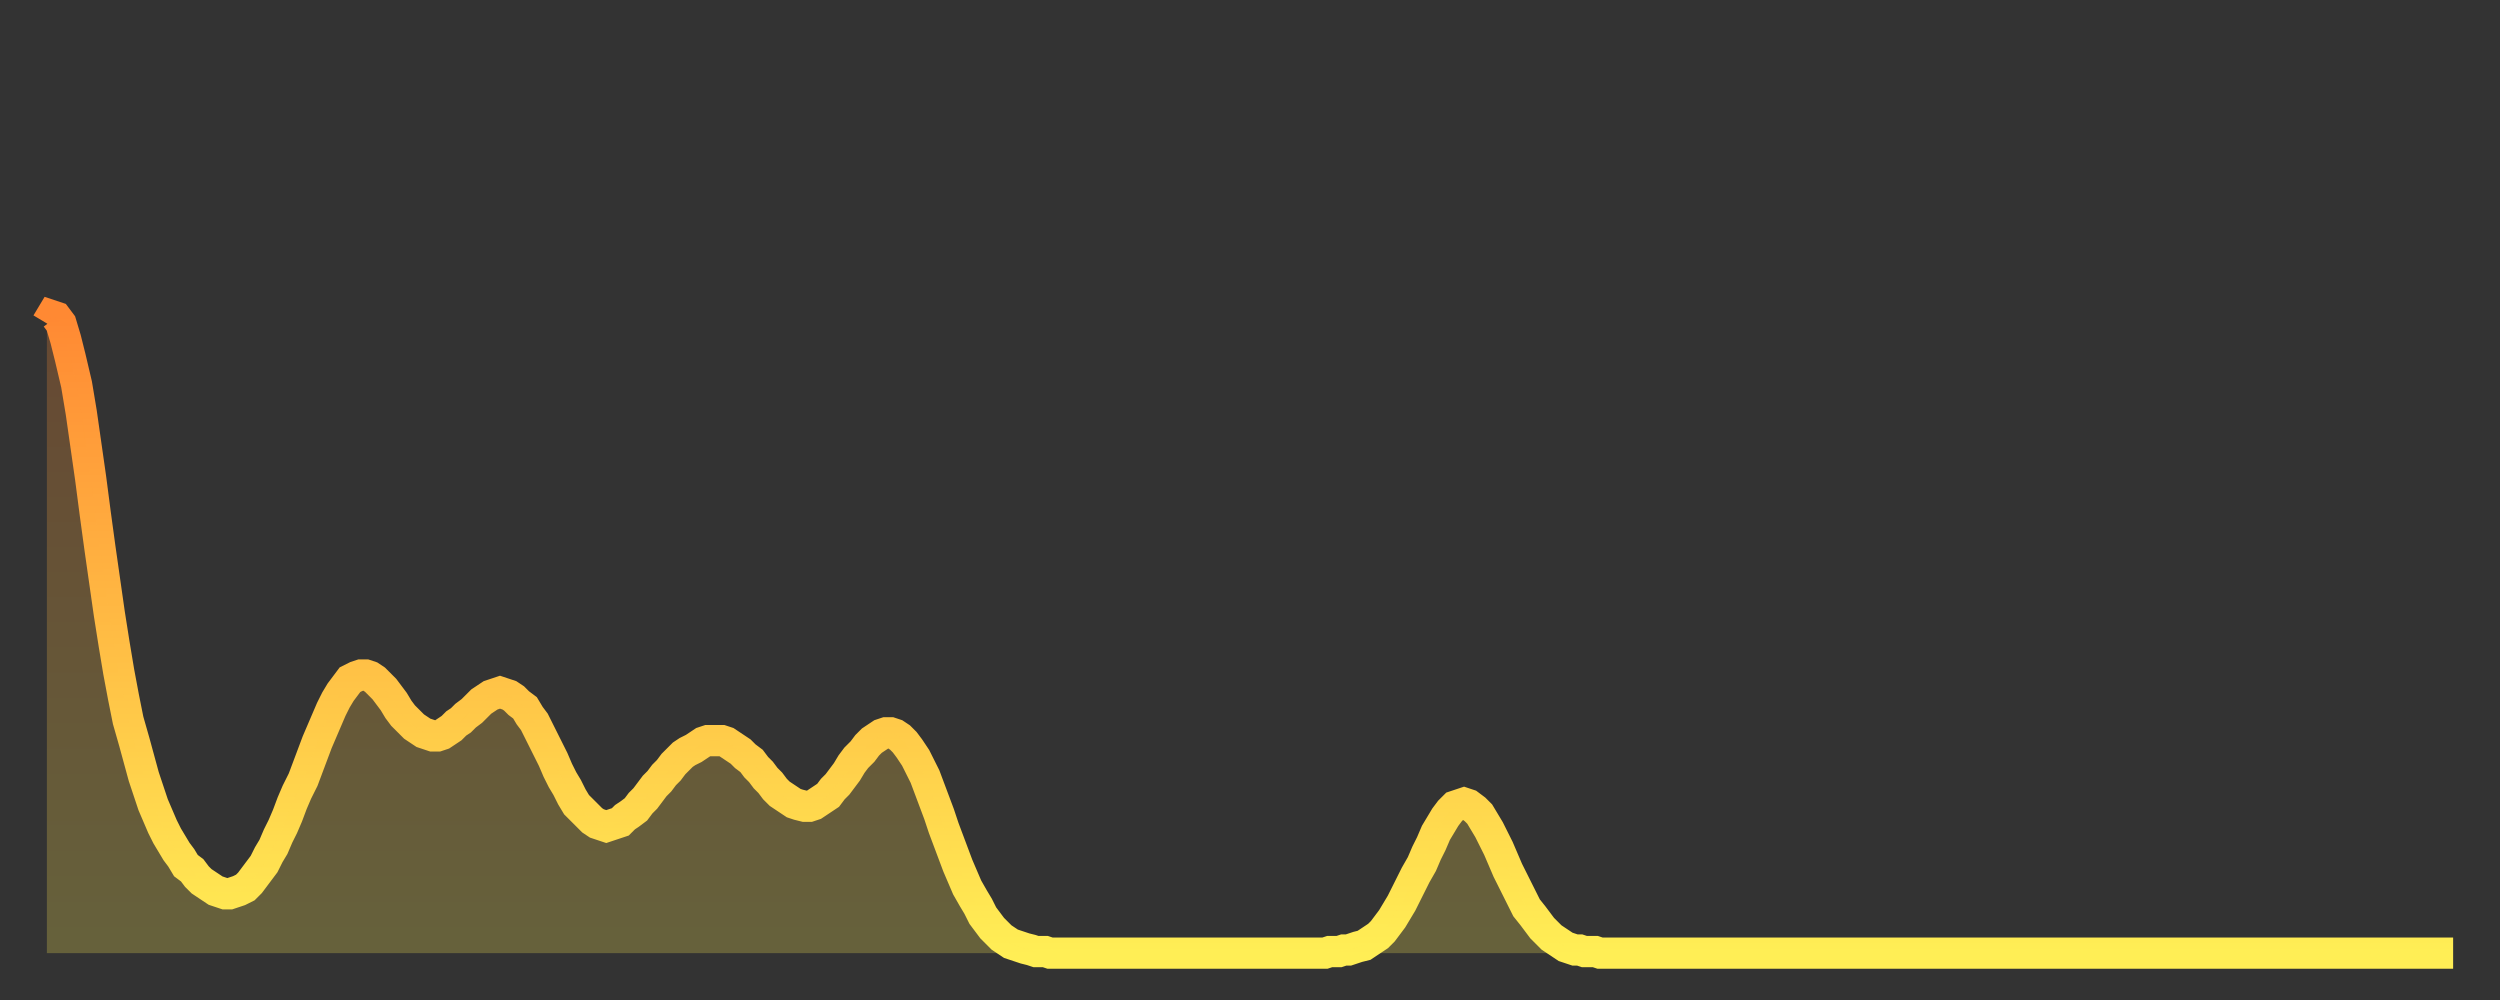 <?xml version="1.0" encoding="utf-8" ?>
<svg baseProfile="full" height="64" version="1.1" width="160" xmlns="http://www.w3.org/2000/svg" xmlns:ev="http://www.w3.org/2001/xml-events" xmlns:xlink="http://www.w3.org/1999/xlink"><rect width="100%" height="100%" fill="#333333" stroke="none"/><defs><linearGradient id="id1135722" x1="0" x2="0" y1="0" y2="1"><stop offset="0%" stop-color="#ff8933" /><stop offset="50%" stop-color="#ffbc44" /><stop offset="100%" stop-color="#ffee55" /></linearGradient></defs><g transform="translate(3,3)"><g><path d="M 0.0 17.7 0.3 17.2 0.6 17.3 0.9 17.7 1.2 18.7 1.5 19.9 1.9 21.6 2.2 23.4 2.5 25.5 2.8 27.6 3.1 29.9 3.4 32.1 3.7 34.2 4.0 36.3 4.3 38.2 4.6 40.0 4.9 41.6 5.2 43.1 5.6 44.5 5.9 45.6 6.2 46.7 6.5 47.6 6.8 48.5 7.1 49.2 7.4 49.9 7.7 50.5 8.0 51.0 8.3 51.5 8.6 51.9 8.9 52.4 9.3 52.7 9.6 53.1 9.9 53.4 10.2 53.6 10.5 53.8 10.8 54.0 11.1 54.1 11.4 54.2 11.7 54.2 12.0 54.1 12.3 54.0 12.7 53.8 13.0 53.5 13.3 53.1 13.6 52.7 13.9 52.3 14.2 51.7 14.5 51.2 14.8 50.5 15.1 49.9 15.4 49.2 15.7 48.4 16.0 47.7 16.4 46.9 16.7 46.1 17.0 45.3 17.3 44.5 17.6 43.8 17.9 43.1 18.2 42.4 18.5 41.8 18.8 41.3 19.1 40.9 19.4 40.5 19.8 40.3 20.1 40.2 20.4 40.2 20.7 40.3 21.0 40.5 21.3 40.8 21.6 41.1 21.9 41.5 22.2 41.9 22.5 42.4 22.8 42.8 23.1 43.1 23.5 43.5 23.8 43.7 24.1 43.9 24.4 44.0 24.7 44.1 25.0 44.1 25.3 44.0 25.6 43.8 25.9 43.6 26.2 43.3 26.5 43.1 26.8 42.8 27.2 42.5 27.5 42.2 27.8 41.9 28.1 41.7 28.4 41.5 28.7 41.4 29.0 41.3 29.3 41.4 29.6 41.5 29.9 41.7 30.2 42.0 30.6 42.3 30.9 42.8 31.2 43.2 31.5 43.8 31.8 44.4 32.1 45.0 32.4 45.6 32.7 46.3 33.0 46.9 33.3 47.4 33.6 48.0 33.9 48.5 34.3 48.9 34.6 49.2 34.9 49.5 35.2 49.7 35.5 49.8 35.8 49.9 36.1 49.8 36.4 49.7 36.7 49.6 37.0 49.3 37.3 49.1 37.7 48.8 38.0 48.4 38.3 48.1 38.6 47.7 38.9 47.3 39.2 47.0 39.5 46.6 39.8 46.3 40.1 45.9 40.4 45.6 40.7 45.3 41.0 45.1 41.4 44.9 41.7 44.7 42.0 44.5 42.3 44.4 42.6 44.4 42.9 44.4 43.2 44.4 43.5 44.5 43.8 44.7 44.1 44.9 44.4 45.1 44.7 45.4 45.1 45.7 45.4 46.1 45.7 46.4 46.0 46.8 46.3 47.1 46.6 47.5 46.9 47.8 47.2 48.0 47.5 48.2 47.8 48.4 48.1 48.5 48.5 48.6 48.8 48.6 49.1 48.5 49.4 48.3 49.7 48.1 50.0 47.9 50.3 47.5 50.6 47.2 50.9 46.8 51.2 46.4 51.5 45.9 51.8 45.5 52.2 45.1 52.5 44.7 52.8 44.4 53.1 44.2 53.4 44.0 53.7 43.9 54.0 43.9 54.3 44.0 54.6 44.2 54.9 44.5 55.2 44.9 55.6 45.5 55.9 46.1 56.2 46.7 56.5 47.5 56.8 48.3 57.1 49.1 57.4 50.0 57.7 50.8 58.0 51.6 58.3 52.4 58.6 53.1 58.9 53.8 59.3 54.5 59.6 55.0 59.9 55.6 60.2 56.0 60.5 56.4 60.8 56.7 61.1 57.0 61.4 57.2 61.7 57.4 62.0 57.5 62.3 57.6 62.6 57.7 63.0 57.8 63.3 57.9 63.6 57.9 63.9 57.9 64.2 58.0 64.5 58.0 64.8 58.0 65.1 58.0 65.4 58.0 65.7 58.0 66.0 58.0 66.4 58.0 66.7 58.0 67.0 58.0 67.3 58.0 67.6 58.0 67.9 58.0 68.2 58.0 68.5 58.0 68.8 58.0 69.1 58.0 69.4 58.0 69.7 58.0 70.1 58.0 70.4 58.0 70.7 58.0 71.0 58.0 71.3 58.0 71.6 58.0 71.9 58.0 72.2 58.0 72.5 58.0 72.8 58.0 73.1 58.0 73.5 58.0 73.8 58.0 74.1 58.0 74.4 58.0 74.7 58.0 75.0 58.0 75.3 58.0 75.6 58.0 75.9 58.0 76.2 58.0 76.5 58.0 76.8 58.0 77.2 58.0 77.5 58.0 77.8 58.0 78.1 58.0 78.4 58.0 78.7 58.0 79.0 58.0 79.3 58.0 79.6 58.0 79.9 58.0 80.2 58.0 80.5 58.0 80.9 58.0 81.2 58.0 81.5 58.0 81.8 58.0 82.1 57.9 82.4 57.9 82.7 57.9 83.0 57.8 83.3 57.8 83.6 57.7 83.9 57.6 84.3 57.5 84.6 57.3 84.9 57.1 85.2 56.9 85.5 56.6 85.8 56.2 86.1 55.8 86.4 55.3 86.7 54.8 87.0 54.2 87.3 53.6 87.6 53.0 88.0 52.3 88.3 51.6 88.6 51.0 88.9 50.3 89.2 49.8 89.5 49.3 89.8 48.9 90.1 48.6 90.4 48.5 90.7 48.4 91.0 48.5 91.4 48.8 91.7 49.1 92.0 49.6 92.3 50.1 92.6 50.7 92.9 51.3 93.2 52.0 93.5 52.7 93.8 53.3 94.1 53.9 94.4 54.5 94.7 55.1 95.1 55.6 95.4 56.0 95.7 56.4 96.0 56.7 96.3 57.0 96.6 57.2 96.9 57.4 97.2 57.6 97.5 57.7 97.8 57.8 98.1 57.8 98.4 57.9 98.8 57.9 99.1 57.9 99.4 58.0 99.7 58.0 100.0 58.0 100.3 58.0 100.6 58.0 100.9 58.0 101.2 58.0 101.5 58.0 101.8 58.0 102.2 58.0 102.5 58.0 102.8 58.0 103.1 58.0 103.4 58.0 103.7 58.0 104.0 58.0 104.3 58.0 104.6 58.0 104.9 58.0 105.2 58.0 105.5 58.0 105.9 58.0 106.2 58.0 106.5 58.0 106.8 58.0 107.1 58.0 107.4 58.0 107.7 58.0 108.0 58.0 108.3 58.0 108.6 58.0 108.9 58.0 109.3 58.0 109.6 58.0 109.9 58.0 110.2 58.0 110.5 58.0 110.8 58.0 111.1 58.0 111.4 58.0 111.7 58.0 112.0 58.0 112.3 58.0 112.6 58.0 113.0 58.0 113.3 58.0 113.6 58.0 113.9 58.0 114.2 58.0 114.5 58.0 114.8 58.0 115.1 58.0 115.4 58.0 115.7 58.0 116.0 58.0 116.3 58.0 116.7 58.0 117.0 58.0 117.3 58.0 117.6 58.0 117.9 58.0 118.2 58.0 118.5 58.0 118.8 58.0 119.1 58.0 119.4 58.0 119.7 58.0 120.1 58.0 120.4 58.0 120.7 58.0 121.0 58.0 121.3 58.0 121.6 58.0 121.9 58.0 122.2 58.0 122.5 58.0 122.8 58.0 123.1 58.0 123.4 58.0 123.8 58.0 124.1 58.0 124.4 58.0 124.7 58.0 125.0 58.0 125.3 58.0 125.6 58.0 125.9 58.0 126.2 58.0 126.5 58.0 126.8 58.0 127.2 58.0 127.5 58.0 127.8 58.0 128.1 58.0 128.4 58.0 128.7 58.0 129.0 58.0 129.3 58.0 129.6 58.0 129.9 58.0 130.2 58.0 130.5 58.0 130.9 58.0 131.2 58.0 131.5 58.0 131.8 58.0 132.1 58.0 132.4 58.0 132.7 58.0 133.0 58.0 133.3 58.0 133.6 58.0 133.9 58.0 134.2 58.0 134.6 58.0 134.9 58.0 135.2 58.0 135.5 58.0 135.8 58.0 136.1 58.0 136.4 58.0 136.7 58.0 137.0 58.0 137.3 58.0 137.6 58.0 138.0 58.0 138.3 58.0 138.6 58.0 138.9 58.0 139.2 58.0 139.5 58.0 139.8 58.0 140.1 58.0 140.4 58.0 140.7 58.0 141.0 58.0 141.3 58.0 141.7 58.0 142.0 58.0 142.3 58.0 142.6 58.0 142.9 58.0 143.2 58.0 143.5 58.0 143.8 58.0 144.1 58.0 144.4 58.0 144.7 58.0 145.1 58.0 145.4 58.0 145.7 58.0 146.0 58.0 146.3 58.0 146.6 58.0 146.9 58.0 147.2 58.0 147.5 58.0 147.8 58.0 148.1 58.0 148.4 58.0 148.8 58.0 149.1 58.0 149.4 58.0 149.7 58.0 150.0 58.0 150.3 58.0 150.6 58.0 150.9 58.0 151.2 58.0 151.5 58.0 151.8 58.0 152.1 58.0 152.5 58.0 152.8 58.0 153.1 58.0 153.4 58.0 153.7 58.0 154.0 58.0" fill="none" id="graph-curve" opacity="1" stroke="url(#id1135722)" stroke-width="2" /><path d="M 0 58 L 0.0 17.7 0.3 17.2 0.6 17.3 0.9 17.7 1.2 18.7 1.5 19.9 1.9 21.6 2.2 23.4 2.5 25.5 2.8 27.6 3.1 29.9 3.4 32.1 3.7 34.2 4.0 36.3 4.3 38.2 4.6 40.0 4.9 41.6 5.2 43.1 5.6 44.5 5.9 45.6 6.2 46.7 6.5 47.6 6.8 48.5 7.1 49.2 7.4 49.9 7.7 50.5 8.0 51.0 8.3 51.5 8.6 51.9 8.9 52.4 9.3 52.7 9.6 53.1 9.9 53.4 10.2 53.6 10.5 53.8 10.8 54.0 11.1 54.1 11.4 54.2 11.7 54.2 12.0 54.1 12.3 54.0 12.7 53.8 13.0 53.5 13.3 53.1 13.6 52.7 13.9 52.3 14.2 51.7 14.5 51.2 14.8 50.5 15.1 49.9 15.4 49.2 15.7 48.4 16.0 47.7 16.4 46.9 16.7 46.1 17.0 45.3 17.3 44.5 17.6 43.8 17.9 43.1 18.2 42.4 18.5 41.8 18.8 41.3 19.1 40.9 19.4 40.5 19.8 40.3 20.1 40.2 20.4 40.2 20.7 40.3 21.0 40.5 21.3 40.8 21.6 41.1 21.9 41.5 22.2 41.9 22.5 42.4 22.8 42.8 23.1 43.1 23.5 43.5 23.8 43.7 24.1 43.9 24.4 44.0 24.7 44.1 25.0 44.1 25.3 44.0 25.6 43.8 25.9 43.6 26.2 43.3 26.5 43.1 26.8 42.8 27.2 42.5 27.5 42.2 27.8 41.9 28.1 41.7 28.4 41.5 28.7 41.4 29.0 41.3 29.3 41.4 29.6 41.5 29.9 41.7 30.2 42.0 30.6 42.3 30.9 42.8 31.2 43.2 31.5 43.8 31.8 44.4 32.1 45.0 32.4 45.6 32.7 46.3 33.0 46.9 33.3 47.4 33.6 48.0 33.9 48.5 34.3 48.9 34.6 49.2 34.9 49.5 35.2 49.7 35.5 49.8 35.8 49.9 36.1 49.8 36.4 49.7 36.7 49.6 37.0 49.3 37.3 49.1 37.7 48.8 38.0 48.4 38.3 48.1 38.6 47.7 38.9 47.3 39.2 47.0 39.5 46.6 39.8 46.3 40.1 45.9 40.4 45.6 40.7 45.3 41.0 45.1 41.4 44.9 41.7 44.7 42.0 44.5 42.3 44.4 42.6 44.4 42.9 44.4 43.2 44.4 43.5 44.5 43.8 44.7 44.1 44.9 44.4 45.1 44.7 45.4 45.1 45.7 45.4 46.1 45.7 46.4 46.0 46.8 46.3 47.1 46.6 47.5 46.9 47.8 47.2 48.0 47.5 48.2 47.8 48.4 48.1 48.5 48.5 48.6 48.8 48.6 49.1 48.5 49.4 48.3 49.7 48.1 50.0 47.9 50.3 47.5 50.6 47.2 50.9 46.8 51.2 46.4 51.5 45.9 51.8 45.5 52.2 45.1 52.5 44.7 52.8 44.4 53.1 44.2 53.4 44.0 53.7 43.9 54.0 43.9 54.3 44.0 54.6 44.2 54.9 44.5 55.2 44.9 55.6 45.5 55.9 46.1 56.2 46.7 56.5 47.5 56.8 48.3 57.1 49.1 57.4 50.0 57.7 50.8 58.0 51.6 58.3 52.4 58.6 53.1 58.9 53.8 59.3 54.5 59.6 55.0 59.9 55.6 60.2 56.0 60.5 56.4 60.8 56.7 61.1 57.0 61.4 57.2 61.7 57.4 62.0 57.5 62.3 57.6 62.6 57.7 63.0 57.8 63.3 57.9 63.6 57.9 63.9 57.9 64.2 58.0 64.5 58.0 64.8 58.0 65.1 58.0 65.4 58.0 65.7 58.0 66.0 58.0 66.4 58.0 66.7 58.0 67.0 58.0 67.3 58.0 67.6 58.0 67.9 58.0 68.2 58.0 68.5 58.0 68.8 58.0 69.1 58.0 69.4 58.0 69.7 58.0 70.1 58.0 70.4 58.0 70.7 58.0 71.0 58.0 71.3 58.0 71.6 58.0 71.9 58.0 72.2 58.0 72.5 58.0 72.8 58.0 73.1 58.0 73.5 58.0 73.8 58.0 74.1 58.0 74.4 58.0 74.7 58.0 75.0 58.0 75.3 58.0 75.6 58.0 75.9 58.0 76.2 58.0 76.5 58.0 76.8 58.0 77.2 58.0 77.5 58.0 77.8 58.0 78.1 58.0 78.4 58.0 78.7 58.0 79.0 58.0 79.3 58.0 79.6 58.0 79.9 58.0 80.2 58.0 80.5 58.0 80.9 58.0 81.2 58.0 81.5 58.0 81.8 58.0 82.1 57.9 82.4 57.9 82.7 57.9 83.0 57.8 83.3 57.8 83.6 57.7 83.9 57.6 84.3 57.5 84.6 57.3 84.9 57.1 85.2 56.9 85.5 56.6 85.8 56.2 86.1 55.8 86.4 55.3 86.7 54.8 87.0 54.2 87.3 53.6 87.6 53.0 88.0 52.3 88.3 51.6 88.6 51.0 88.9 50.3 89.2 49.8 89.5 49.3 89.8 48.9 90.1 48.6 90.4 48.5 90.7 48.4 91.0 48.5 91.4 48.8 91.7 49.1 92.0 49.6 92.3 50.1 92.6 50.7 92.9 51.3 93.2 52.0 93.5 52.7 93.8 53.3 94.1 53.9 94.4 54.5 94.7 55.1 95.1 55.6 95.4 56.0 95.7 56.4 96.0 56.7 96.3 57.0 96.6 57.2 96.9 57.4 97.2 57.6 97.5 57.7 97.8 57.8 98.1 57.8 98.4 57.9 98.8 57.9 99.1 57.9 99.4 58.0 99.7 58.0 100.0 58.0 100.3 58.0 100.6 58.0 100.9 58.0 101.2 58.0 101.5 58.0 101.8 58.0 102.2 58.0 102.5 58.0 102.8 58.0 103.1 58.0 103.4 58.0 103.7 58.0 104.0 58.0 104.3 58.0 104.6 58.0 104.9 58.0 105.2 58.0 105.5 58.0 105.9 58.0 106.2 58.0 106.5 58.0 106.8 58.0 107.1 58.0 107.4 58.0 107.7 58.0 108.0 58.0 108.3 58.0 108.6 58.0 108.9 58.0 109.3 58.0 109.6 58.0 109.9 58.0 110.2 58.0 110.5 58.0 110.8 58.0 111.1 58.0 111.4 58.0 111.7 58.0 112.0 58.0 112.3 58.0 112.6 58.0 113.0 58.0 113.3 58.0 113.6 58.0 113.9 58.0 114.2 58.0 114.5 58.0 114.8 58.0 115.1 58.0 115.4 58.0 115.7 58.0 116.0 58.0 116.3 58.0 116.7 58.0 117.0 58.0 117.3 58.0 117.6 58.0 117.9 58.0 118.2 58.0 118.5 58.0 118.8 58.0 119.1 58.0 119.4 58.0 119.7 58.0 120.1 58.0 120.4 58.0 120.7 58.0 121.0 58.0 121.3 58.0 121.6 58.0 121.9 58.0 122.2 58.0 122.5 58.0 122.8 58.0 123.1 58.0 123.4 58.0 123.8 58.0 124.1 58.0 124.4 58.0 124.7 58.0 125.0 58.0 125.3 58.0 125.6 58.0 125.9 58.0 126.2 58.0 126.5 58.0 126.8 58.0 127.2 58.0 127.5 58.0 127.8 58.0 128.1 58.0 128.4 58.0 128.7 58.0 129.0 58.0 129.3 58.0 129.6 58.0 129.9 58.0 130.2 58.0 130.5 58.0 130.9 58.0 131.2 58.0 131.5 58.0 131.8 58.0 132.1 58.0 132.4 58.0 132.7 58.0 133.0 58.0 133.3 58.0 133.6 58.0 133.9 58.0 134.2 58.0 134.6 58.0 134.9 58.0 135.2 58.0 135.5 58.0 135.8 58.0 136.1 58.0 136.4 58.0 136.7 58.0 137.0 58.0 137.3 58.0 137.6 58.0 138.0 58.0 138.3 58.0 138.6 58.0 138.9 58.0 139.2 58.0 139.5 58.0 139.8 58.0 140.1 58.0 140.4 58.0 140.7 58.0 141.0 58.0 141.3 58.0 141.7 58.0 142.0 58.0 142.3 58.0 142.6 58.0 142.9 58.0 143.2 58.0 143.5 58.0 143.8 58.0 144.1 58.0 144.4 58.0 144.7 58.0 145.1 58.0 145.4 58.0 145.7 58.0 146.0 58.0 146.3 58.0 146.6 58.0 146.9 58.0 147.2 58.0 147.5 58.0 147.8 58.0 148.1 58.0 148.4 58.0 148.8 58.0 149.1 58.0 149.4 58.0 149.7 58.0 150.0 58.0 150.3 58.0 150.6 58.0 150.9 58.0 151.2 58.0 151.5 58.0 151.8 58.0 152.1 58.0 152.5 58.0 152.8 58.0 153.1 58.0 153.4 58.0 153.7 58.0 154.0 58.0 154 58" fill="url(#id1135722)" fill-opacity=".25" id="graph-shadow" /></g></g></svg>